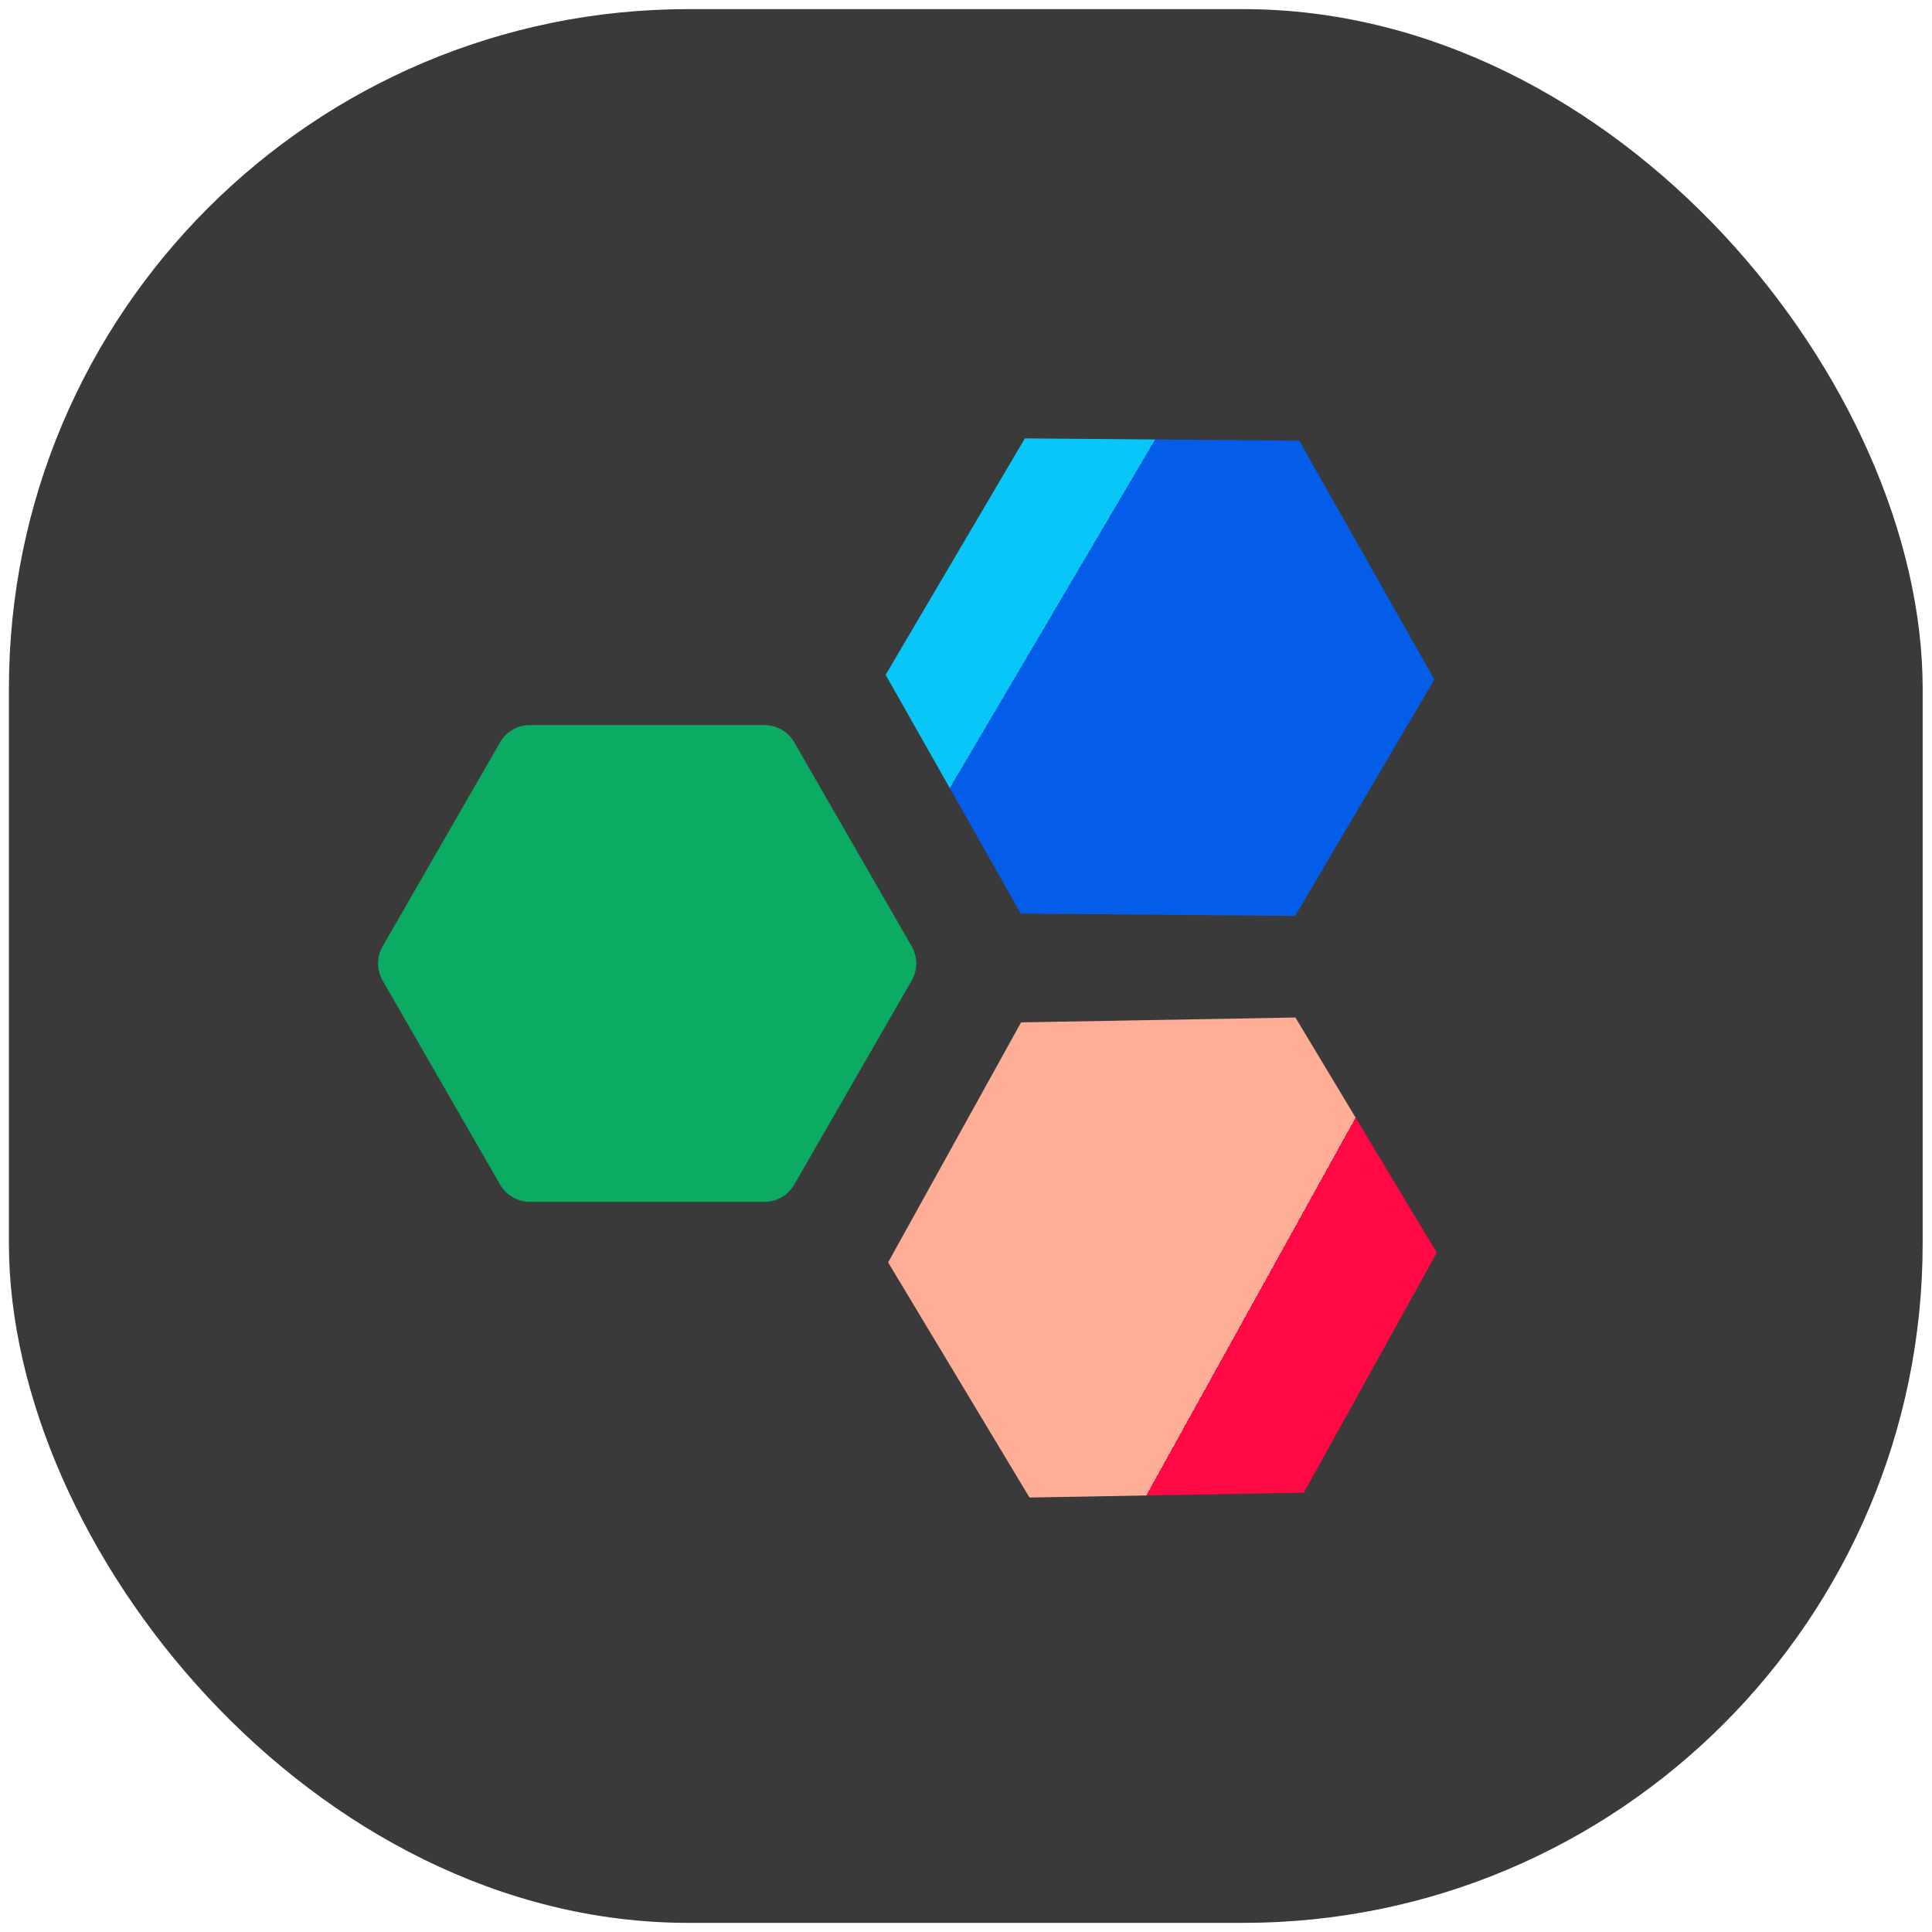 <svg
    width="91"
    height="91"
    viewBox="0 0 91 91"
    fill="none"
    xmlns="http://www.w3.org/2000/svg"
>
    <rect
        x="0.42"
        y="0.43"
        width="90.14"
        height="90.14"
        rx="32"
        fill="#3A3A3A"
    />
    <path
        d="M36.01 34.152C36.588 34.152 37.122 34.461 37.41 34.962L42.942 44.574C43.229 45.072 43.229 45.686 42.942 46.185L37.41 55.797C37.122 56.298 36.588 56.607 36.01 56.607H24.955C24.377 56.607 23.843 56.298 23.555 55.797L18.023 46.185C17.735 45.686 17.735 45.072 18.023 44.574L23.555 34.962C23.843 34.461 24.377 34.152 24.955 34.152H36.01Z"
        fill="url(#paint0_linear_80_587)"
    />
    <path
        d="M61.016 47.926L67.675 59.002L61.413 70.307L48.491 70.536L41.832 59.461L48.094 48.155L61.016 47.926Z"
        fill="url(#paint1_linear_80_587)"
    />
    <path
        d="M61.197 20.76L67.561 32.007L61.003 43.143L48.08 43.031L41.715 31.784L48.273 20.648L61.197 20.76Z"
        fill="url(#paint2_linear_80_587)"
    />
    <defs>
        <linearGradient
            id="paint0_linear_80_587"
            x1="17.807"
            y1="45.379"
            x2="63.115"
            y2="45.379"
            gradientUnits="userSpaceOnUse"
        >
            <stop offset="1" stop-color="#0BAB64" />
            <stop offset="0.572" stop-color="#5EC86C" />
            <stop stop-color="#039364" />
        </linearGradient>
        <linearGradient
            id="paint1_linear_80_587"
            x1="55.535"
            y1="42.984"
            x2="65.993"
            y2="48.778"
            gradientUnits="userSpaceOnUse"
        >
            <stop offset="1" stop-color="#FEAE96" />
            <stop stop-color="#FE0944" />
        </linearGradient>
        <linearGradient
            id="paint2_linear_80_587"
            x1="66.267"
            y1="24.406"
            x2="55.839"
            y2="18.265"
            gradientUnits="userSpaceOnUse"
        >
            <stop offset="1" stop-color="#045DE9" />
            <stop offset="0.896" stop-color="#045FE9" />
            <stop stop-color="#09C6F9" />
        </linearGradient>
    </defs>
</svg>
